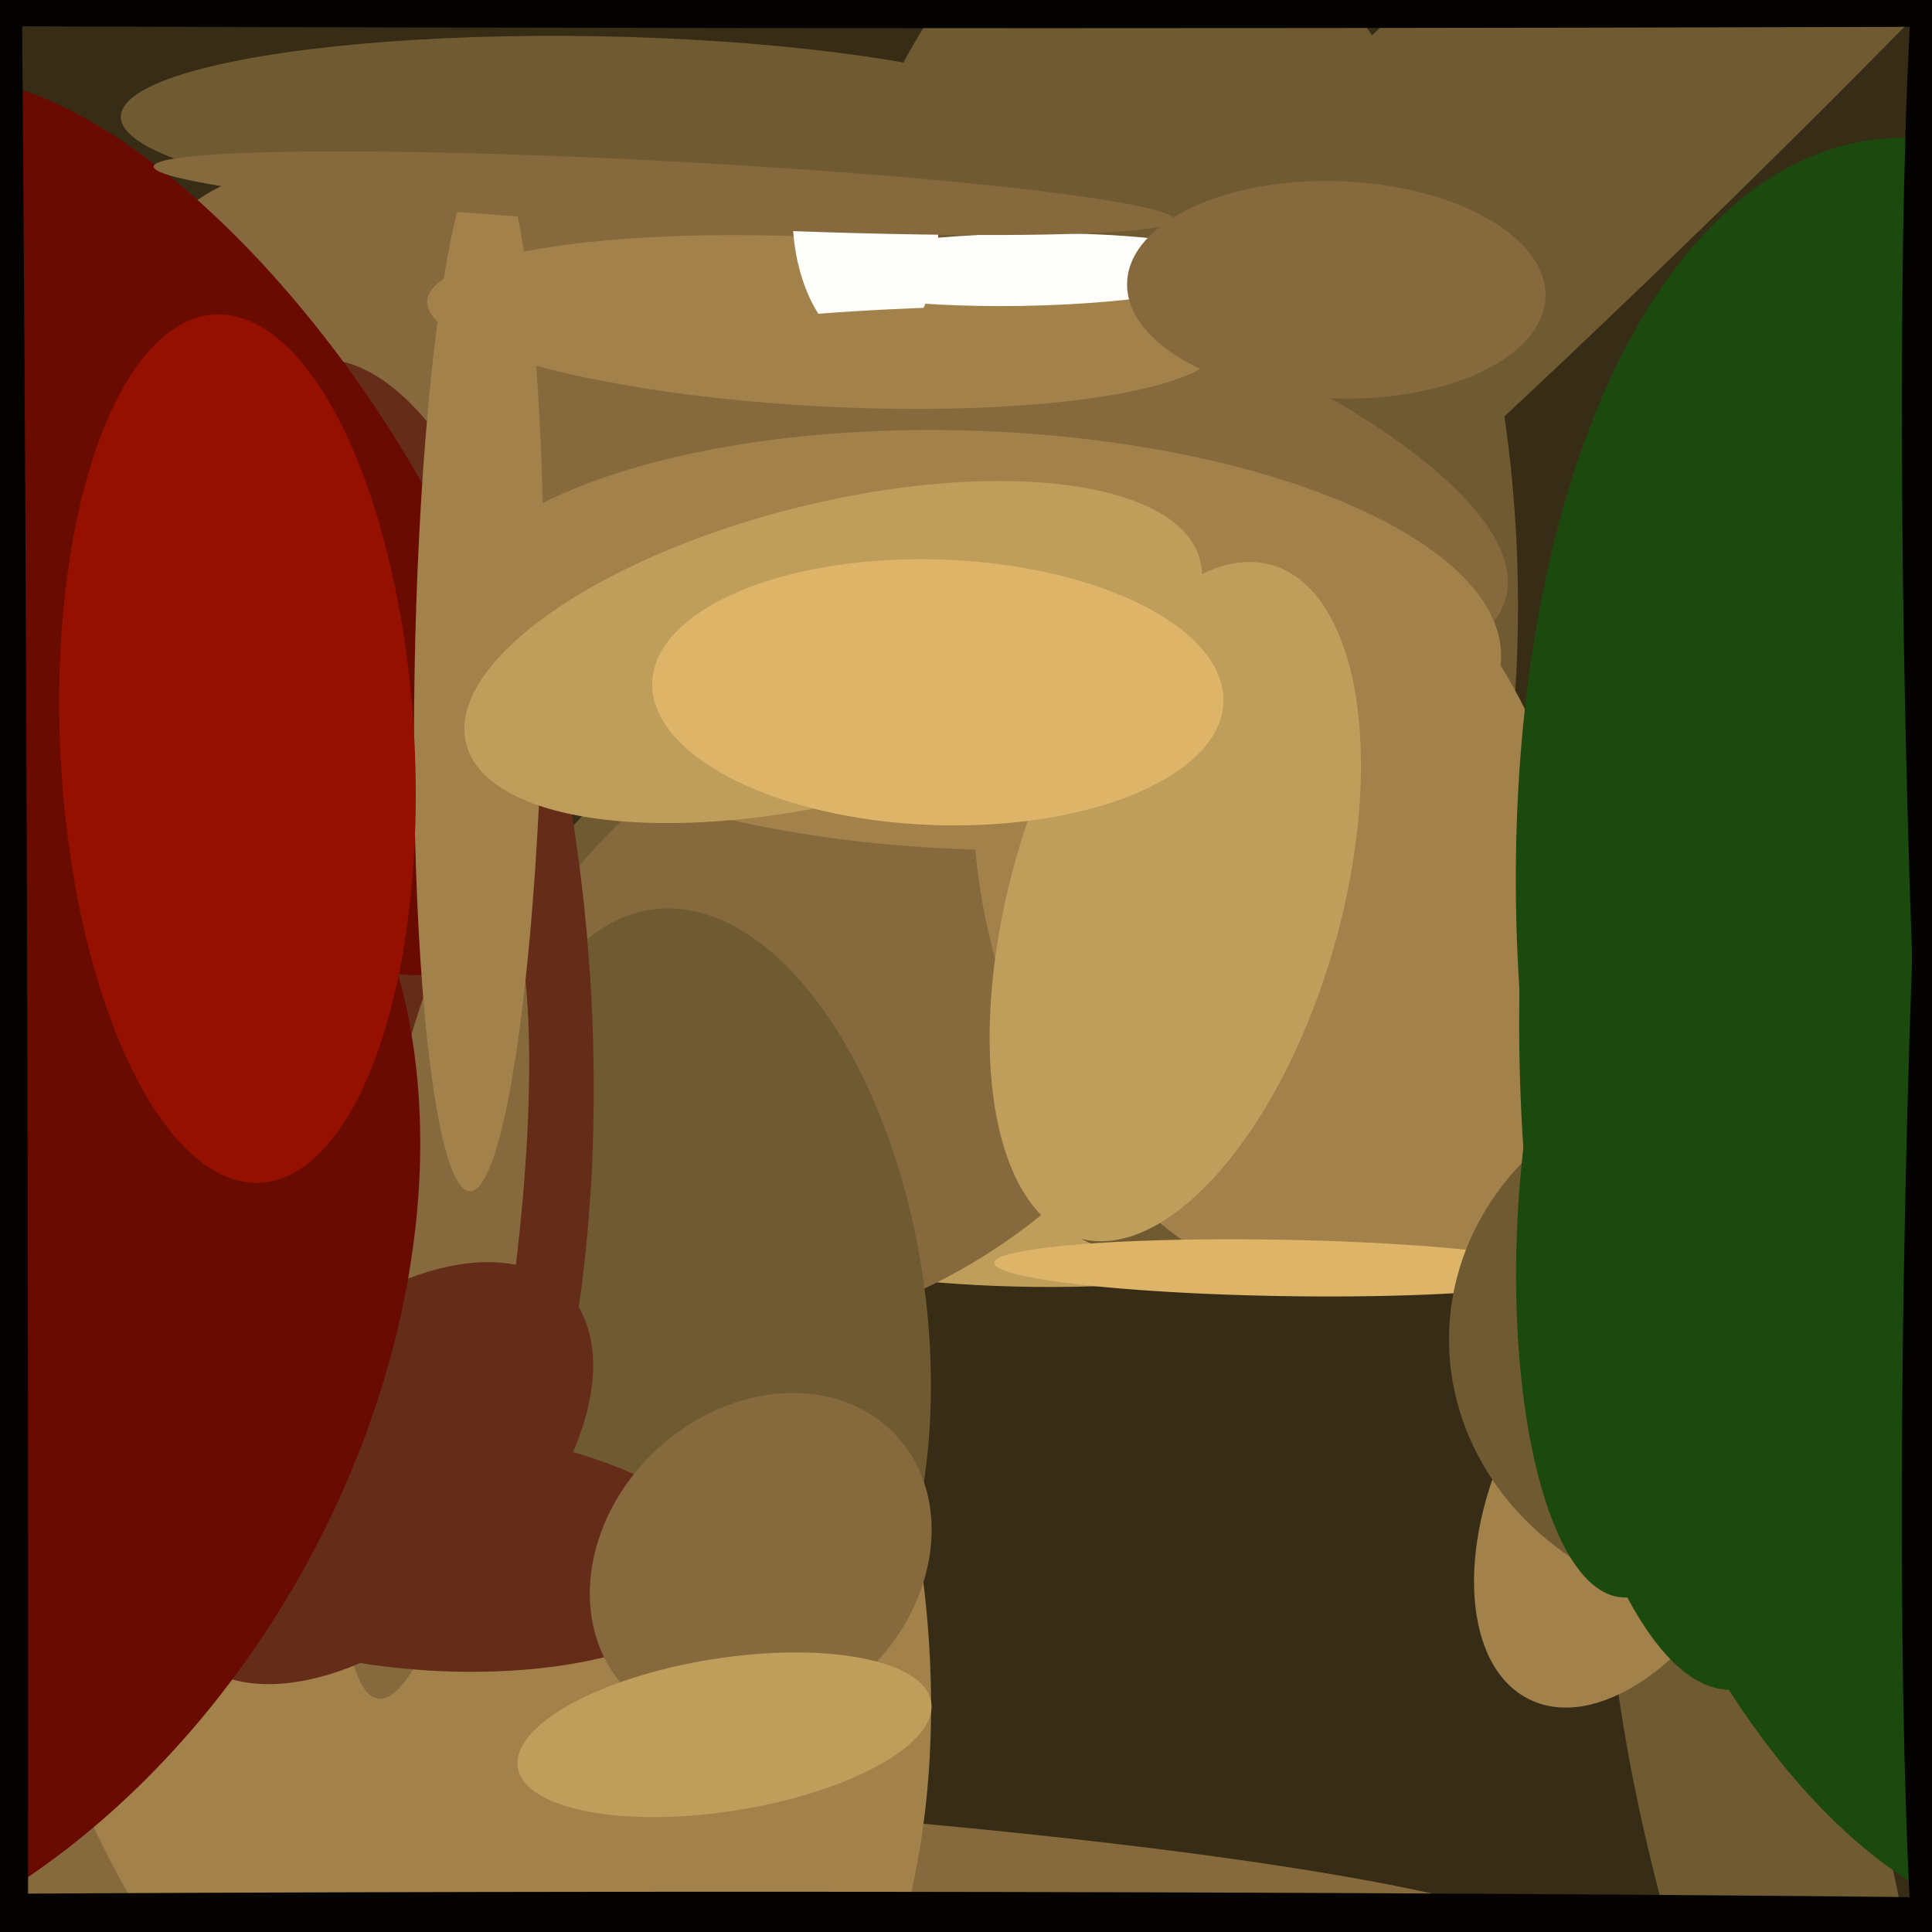 <svg xmlns="http://www.w3.org/2000/svg" width="480px" height="480px">
  <rect width="480" height="480" fill="rgb(55,44,22)"/>
  <ellipse cx="129" cy="471" rx="261" ry="25" transform="rotate(3,129,471)" fill="rgb(134,105,60)"/>
  <ellipse cx="282" cy="258" rx="61" ry="150" transform="rotate(86,282,258)" fill="rgb(191,157,90)"/>
  <ellipse cx="288" cy="142" rx="172" ry="89" transform="rotate(88,288,142)" fill="rgb(111,90,50)"/>
  <ellipse cx="339" cy="73" rx="402" ry="46" transform="rotate(137,339,73)" fill="rgb(111,90,50)"/>
  <ellipse cx="114" cy="381" rx="111" ry="177" transform="rotate(164,114,381)" fill="rgb(162,129,74)"/>
  <ellipse cx="211" cy="249" rx="71" ry="102" transform="rotate(54,211,249)" fill="rgb(134,105,60)"/>
  <ellipse cx="439" cy="458" rx="118" ry="29" transform="rotate(76,439,458)" fill="rgb(111,90,50)"/>
  <ellipse cx="176" cy="326" rx="54" ry="101" transform="rotate(172,176,326)" fill="rgb(111,90,50)"/>
  <ellipse cx="208" cy="104" rx="172" ry="50" transform="rotate(15,208,104)" fill="rgb(134,105,60)"/>
  <ellipse cx="87" cy="251" rx="60" ry="162" transform="rotate(177,87,251)" fill="rgb(100,44,25)"/>
  <ellipse cx="47" cy="131" rx="129" ry="55" transform="rotate(56,47,131)" fill="rgb(106,11,1)"/>
  <ellipse cx="184" cy="477" rx="7" ry="495" transform="rotate(90,184,477)" fill="rgb(4,3,1)"/>
  <ellipse cx="108" cy="322" rx="19" ry="101" transform="rotate(8,108,322)" fill="rgb(134,105,60)"/>
  <ellipse cx="94" cy="366" rx="65" ry="37" transform="rotate(136,94,366)" fill="rgb(100,44,25)"/>
  <ellipse cx="318" cy="220" rx="104" ry="73" transform="rotate(73,318,220)" fill="rgb(162,129,74)"/>
  <ellipse cx="119" cy="167" rx="129" ry="16" transform="rotate(91,119,167)" fill="rgb(162,129,74)"/>
  <ellipse cx="318" cy="315" rx="71" ry="7" transform="rotate(1,318,315)" fill="rgb(222,180,105)"/>
  <ellipse cx="241" cy="159" rx="132" ry="52" transform="rotate(2,241,159)" fill="rgb(162,129,74)"/>
  <ellipse cx="405" cy="371" rx="57" ry="33" transform="rotate(116,405,371)" fill="rgb(162,129,74)"/>
  <ellipse cx="207" cy="162" rx="94" ry="37" transform="rotate(166,207,162)" fill="rgb(191,157,90)"/>
  <ellipse cx="434" cy="333" rx="67" ry="74" transform="rotate(91,434,333)" fill="rgb(111,90,50)"/>
  <ellipse cx="107" cy="385" rx="73" ry="30" transform="rotate(4,107,385)" fill="rgb(100,44,25)"/>
  <ellipse cx="205" cy="80" rx="99" ry="21" transform="rotate(3,205,80)" fill="rgb(162,129,74)"/>
  <ellipse cx="215" cy="56" rx="18" ry="31" transform="rotate(176,215,56)" fill="rgb(253,253,249)"/>
  <ellipse cx="259" cy="-21" rx="28" ry="1412" transform="rotate(90,259,-21)" fill="rgb(4,3,1)"/>
  <ellipse cx="-32" cy="330" rx="123" ry="173" transform="rotate(29,-32,330)" fill="rgb(106,11,1)"/>
  <ellipse cx="408" cy="304" rx="93" ry="31" transform="rotate(93,408,304)" fill="rgb(28,73,14)"/>
  <ellipse cx="247" cy="83" rx="7" ry="78" transform="rotate(89,247,83)" fill="rgb(162,129,74)"/>
  <ellipse cx="254" cy="67" rx="54" ry="9" transform="rotate(179,254,67)" fill="rgb(253,253,249)"/>
  <ellipse cx="493" cy="257" rx="114" ry="224" transform="rotate(173,493,257)" fill="rgb(28,73,14)"/>
  <ellipse cx="189" cy="388" rx="46" ry="38" transform="rotate(137,189,388)" fill="rgb(134,105,60)"/>
  <ellipse cx="148" cy="31" rx="22" ry="118" transform="rotate(91,148,31)" fill="rgb(111,90,50)"/>
  <ellipse cx="423" cy="276" rx="144" ry="45" transform="rotate(87,423,276)" fill="rgb(28,73,14)"/>
  <ellipse cx="-2" cy="415" rx="741" ry="9" transform="rotate(90,-2,415)" fill="rgb(4,3,1)"/>
  <ellipse cx="59" cy="186" rx="44" ry="108" transform="rotate(177,59,186)" fill="rgb(150,16,0)"/>
  <ellipse cx="292" cy="224" rx="87" ry="41" transform="rotate(106,292,224)" fill="rgb(191,157,90)"/>
  <ellipse cx="180" cy="431" rx="52" ry="19" transform="rotate(171,180,431)" fill="rgb(191,157,90)"/>
  <ellipse cx="332" cy="72" rx="27" ry="52" transform="rotate(92,332,72)" fill="rgb(134,105,60)"/>
  <ellipse cx="495" cy="240" rx="20" ry="297" transform="rotate(2,495,240)" fill="rgb(4,3,1)"/>
  <ellipse cx="165" cy="48" rx="127" ry="8" transform="rotate(3,165,48)" fill="rgb(134,105,60)"/>
  <ellipse cx="494" cy="236" rx="19" ry="289" transform="rotate(178,494,236)" fill="rgb(4,3,1)"/>
  <ellipse cx="233" cy="172" rx="71" ry="33" transform="rotate(2,233,172)" fill="rgb(222,180,105)"/>
</svg>